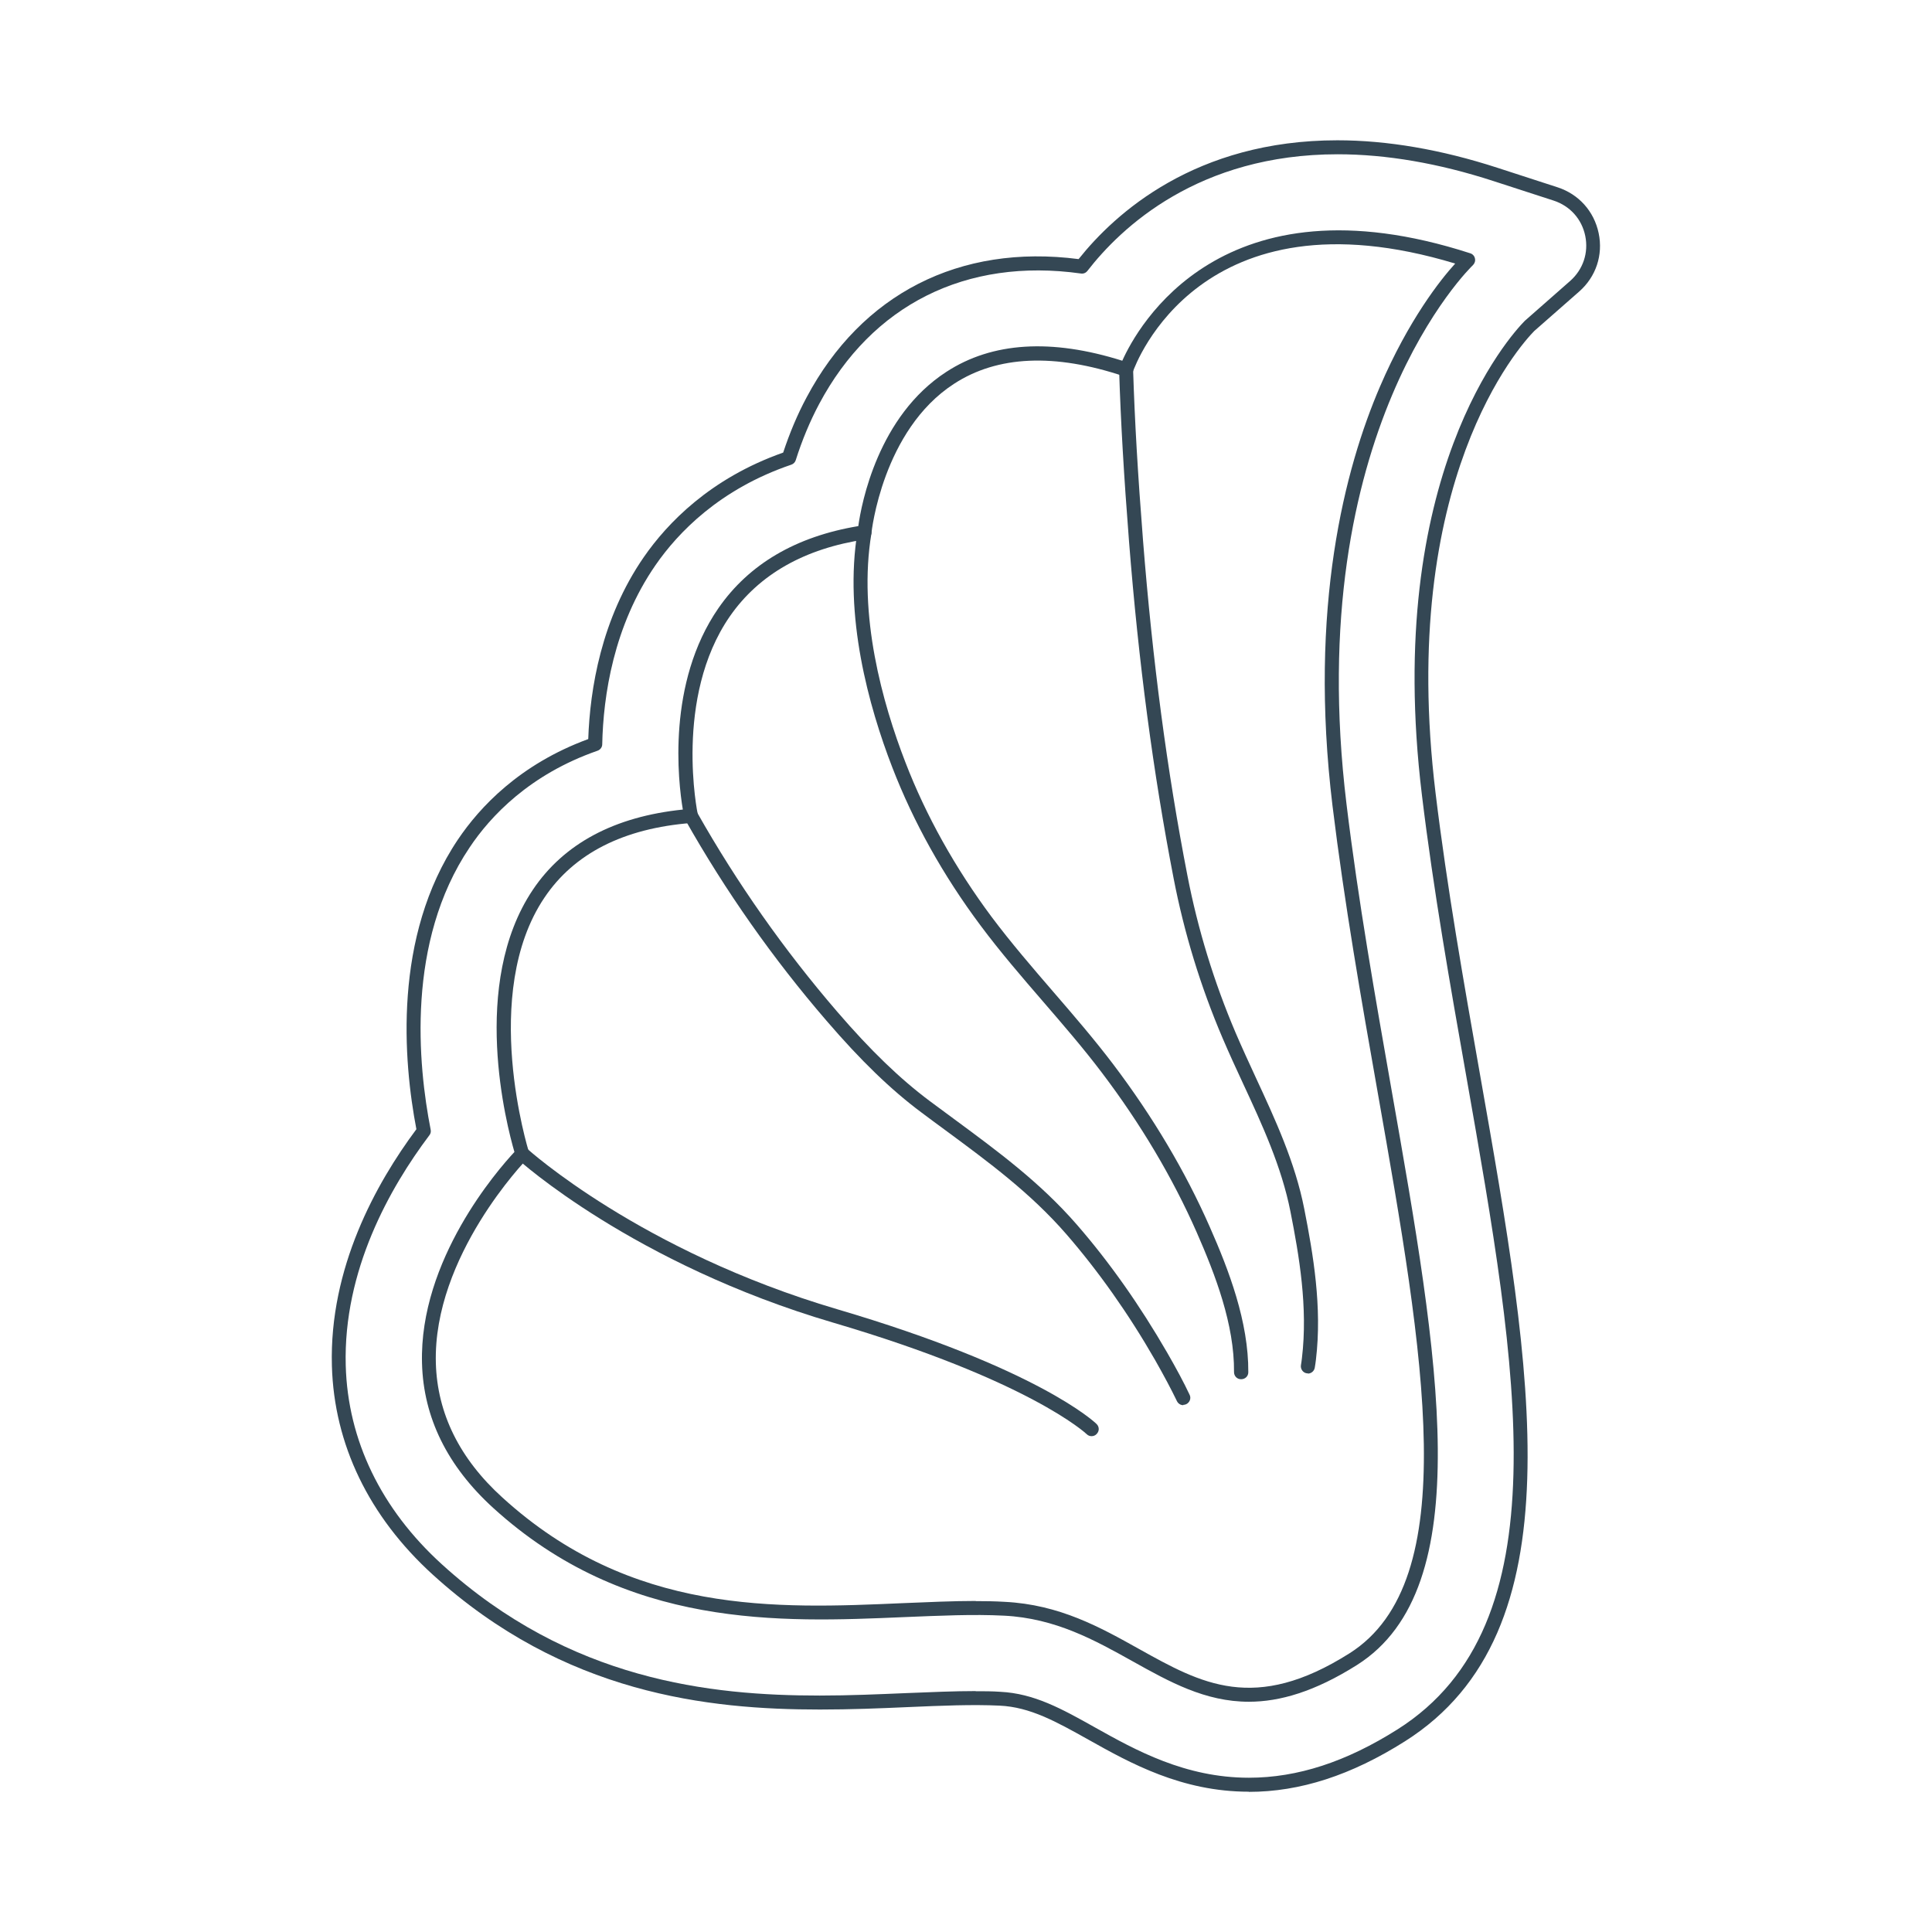 <svg xmlns="http://www.w3.org/2000/svg" viewBox="0 0 134 134">
<path fill="#344754" d="M86.62,118.03c-3.03,0-5.51-1.38-8.07-2.81-2.62-1.46-5.34-2.98-8.91-3.16-2.13-.11-4.46,0-6.93.1-8.59.37-19.27.83-28.51-7.58-3.17-2.89-4.83-6.26-4.93-10.02-.2-7.18,5.26-13.43,6.41-14.66-.53-1.81-3.11-11.66,1.28-18.19,2.15-3.2,5.65-5.07,10.4-5.56-.33-1.96-1.12-8.78,2.47-13.97,2.12-3.06,5.38-4.97,9.7-5.69.22-1.58,1.37-7.63,6.11-10.7,3.18-2.07,7.28-2.32,12.2-.77,1.05-2.35,6.91-13.03,24.14-7.45.16.05.29.19.32.36.04.17-.02.34-.14.46-.12.11-11.91,11.48-8.77,37.37.82,6.76,2,13.42,3.13,19.86,3.26,18.51,6.08,34.49-2.4,39.86-2.93,1.85-5.36,2.55-7.5,2.55ZM67.67,111.05c.69,0,1.35.01,2.01.05,3.81.19,6.62,1.76,9.34,3.28,4.29,2.39,7.99,4.46,14.58.29,7.93-5.02,5.16-20.7,1.96-38.87-1.14-6.45-2.31-13.12-3.14-19.91-1.67-13.78.86-23.41,3.29-29.07,2-4.65,4.2-7.42,5.22-8.54-17.65-5.34-22.17,6.98-22.36,7.52-.09.25-.37.39-.61.3-4.81-1.61-8.78-1.44-11.79.52-4.97,3.22-5.72,10.29-5.73,10.36-.02.22-.19.4-.41.43-4.23.63-7.39,2.43-9.41,5.34-3.9,5.64-2.24,13.67-2.22,13.75.03.14,0,.28-.09.39-.08.11-.21.18-.35.19-4.71.37-8.14,2.11-10.2,5.18-4.49,6.67-1.11,17.52-1.08,17.63.05.17,0,.36-.12.49-.07.07-6.54,6.74-6.33,14.17.1,3.49,1.65,6.63,4.62,9.32,8.94,8.14,18.97,7.71,27.81,7.32,1.74-.07,3.42-.15,5.01-.15Z"/>
<path fill="#344754" d="M90.71,95.25s-.05,0-.08,0c-.26-.04-.44-.3-.4-.56.03-.17.05-.33.07-.5.42-3.51-.19-7.09-.8-10.17-.61-3.09-1.96-6.02-3.28-8.86-.49-1.05-.97-2.1-1.42-3.15-1.53-3.58-2.67-7.31-3.4-11.09-1.42-7.33-2.43-14.97-3.09-23.33-.36-4.59-.58-8.38-.69-11.93,0-.27.2-.49.47-.5.32-.03.49.2.5.47.11,3.54.33,7.31.69,11.88.66,8.33,1.66,15.93,3.08,23.23.72,3.71,1.84,7.37,3.34,10.89.45,1.05.93,2.09,1.41,3.13,1.34,2.89,2.72,5.87,3.35,9.08.62,3.15,1.25,6.82.81,10.47-.02.18-.05.37-.08.55-.04.24-.25.41-.48.41Z"/>
<path fill="#344754" d="M86.07,95.66h0c-.27,0-.48-.22-.48-.49.03-3.31-1.3-6.76-2.59-9.7-1.67-3.79-3.88-7.51-6.56-11.05-1.29-1.71-2.72-3.36-4.1-4.96-1.46-1.69-2.97-3.44-4.34-5.28-2.59-3.47-4.64-7.15-6.11-10.95-1.64-4.24-3.38-10.53-2.41-16.39.04-.27.3-.44.56-.4.26.04.44.29.4.56-.94,5.65.76,11.75,2.36,15.88,1.43,3.71,3.45,7.32,5.98,10.72,1.35,1.8,2.85,3.54,4.3,5.22,1.39,1.61,2.83,3.28,4.14,5.01,2.73,3.61,4.98,7.39,6.68,11.25,1.34,3.03,2.7,6.6,2.68,10.1,0,.27-.22.48-.49.48Z"/>
<path fill="#344754" d="M82.07,97.46c-.18,0-.35-.1-.44-.28-.41-.85-.88-1.73-1.52-2.86-1.85-3.22-3.93-6.16-6.16-8.73-2.49-2.86-5.37-4.98-8.42-7.23-.54-.4-1.08-.79-1.62-1.2-2.12-1.58-4.21-3.6-6.59-6.37-3.7-4.29-7-8.98-9.81-13.96-.13-.23-.05-.53.18-.66.23-.13.53-.05.66.18,2.78,4.92,6.05,9.56,9.7,13.8,2.33,2.71,4.38,4.68,6.44,6.22.54.4,1.08.8,1.61,1.19,3.09,2.28,6.02,4.43,8.58,7.37,2.28,2.62,4.38,5.61,6.27,8.88.65,1.13,1.15,2.06,1.56,2.93.12.24.01.53-.23.65-.07.03-.14.05-.21.05Z"/>
<path fill="#344754" d="M75.71,99.61c-.12,0-.24-.04-.34-.14-.04-.04-3.98-3.73-17.57-7.73-13.88-4.08-21.83-11.28-21.9-11.35-.2-.18-.21-.49-.03-.69.18-.2.49-.21.69-.03.08.07,7.88,7.12,21.52,11.14,13.88,4.09,17.82,7.8,17.98,7.96.19.19.2.49,0,.69-.09.1-.22.15-.35.15Z"/>
<path fill="#344754" d="M86.62,124.27c-4.67,0-8.24-1.99-11.11-3.6-2.27-1.27-4.06-2.27-6.18-2.37-1.9-.09-4.01,0-6.33.1-2.01.09-4.01.17-6.13.17-7.72,0-17.74-1.06-26.87-9.37-4.41-4.02-6.83-9.02-6.98-14.47-.19-6.78,3.05-12.64,5.86-16.41-.9-4.7-1.65-13.35,2.88-20.09,1.5-2.23,4.27-5.22,9.04-6.97.12-3.46.9-8.35,3.86-12.63,1.61-2.32,4.58-5.45,9.66-7.24.45-1.36.99-2.65,1.63-3.84,3.8-7.14,10.58-10.65,18.86-9.58,2.53-3.18,8.11-8.24,17.95-8.24,3.46,0,7.2.64,11.11,1.91l4.16,1.35c1.47.48,2.53,1.66,2.85,3.18s-.19,3.03-1.35,4.05l-3.12,2.74c-.95.97-9.48,10.35-6.84,32.06.8,6.58,1.96,13.15,3.08,19.5,3.66,20.75,6.81,38.65-5.2,46.25-3.73,2.36-7.28,3.51-10.84,3.51h0ZM67.68,117.3c.58,0,1.15,0,1.7.04,2.35.12,4.23,1.16,6.6,2.49,2.77,1.55,6.22,3.47,10.64,3.47h0c3.37,0,6.75-1.1,10.32-3.36,11.46-7.26,8.36-24.85,4.77-45.23-1.13-6.39-2.29-12.97-3.09-19.58-2.69-22.16,6.12-31.85,7.14-32.88l3.15-2.77c.89-.79,1.28-1.95,1.04-3.12-.24-1.17-1.06-2.08-2.2-2.45l-4.16-1.35c-3.81-1.24-7.45-1.86-10.81-1.86-9.66,0-15.02,5.07-17.36,8.09-.11.14-.28.21-.45.18-7.98-1.12-14.5,2.19-18.15,9.04-.64,1.2-1.19,2.52-1.63,3.91-.05.15-.16.26-.31.31-4.97,1.69-7.86,4.72-9.41,6.96-2.92,4.22-3.63,9.09-3.7,12.43,0,.2-.13.38-.33.45-4.71,1.64-7.43,4.55-8.87,6.71-4.41,6.55-3.58,15.08-2.7,19.57.03.14,0,.28-.09.39-2.74,3.64-5.98,9.37-5.8,15.97.14,5.18,2.45,9.95,6.66,13.78,8.88,8.08,18.67,9.11,26.21,9.11,2.1,0,4.09-.09,6.01-.17,1.76-.07,3.35-.14,4.8-.14Z"/>
</svg>